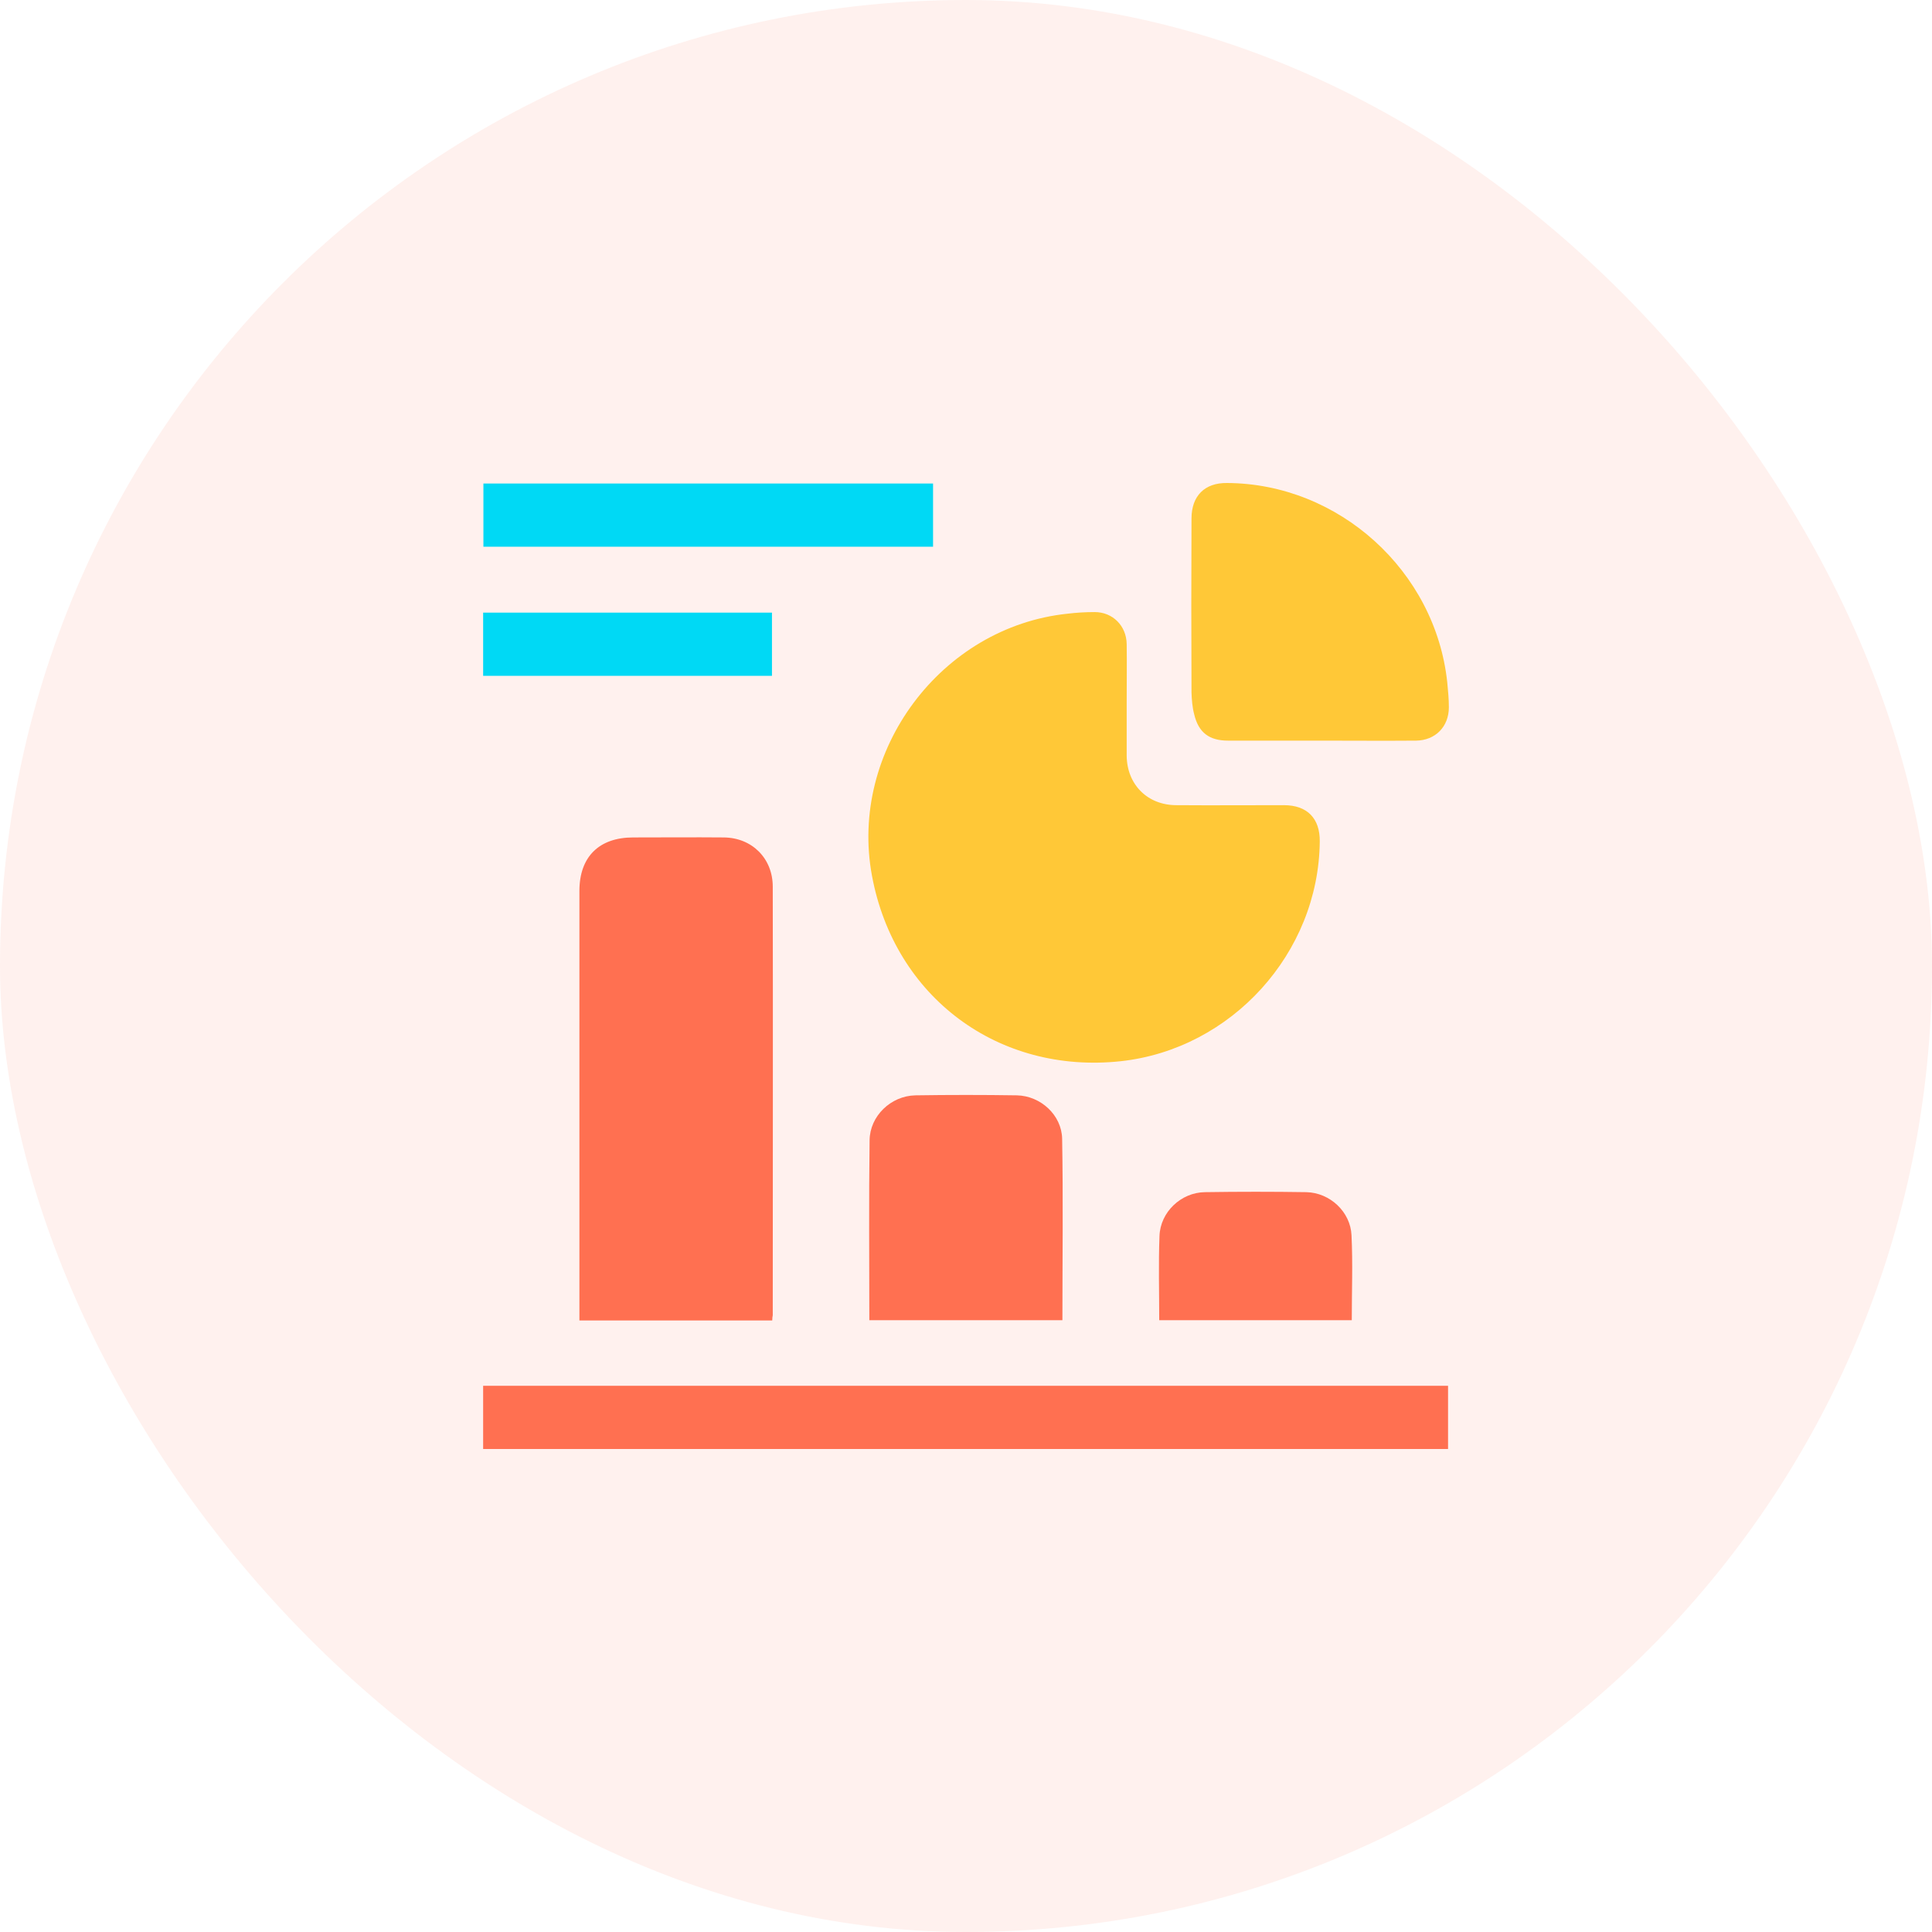 <svg width="100" height="100" viewBox="0 0 100 100" fill="none" xmlns="http://www.w3.org/2000/svg">
<rect x="-6.10352e-05" width="100" height="100" rx="50" fill="#FF7051" fill-opacity="0.1"/>
<g clip-path="url(#clip0_1_72)">
<path d="M58.317 36.303C58.317 37.236 58.317 38.182 58.317 39.115C58.331 40.604 59.389 41.676 60.892 41.676C62.743 41.69 64.609 41.676 66.46 41.676C67.657 41.676 68.325 42.358 68.311 43.555C68.256 49.332 63.746 54.301 58.011 54.928C51.677 55.61 46.304 51.615 45.135 45.337C43.924 38.864 48.712 32.447 55.255 31.765C55.714 31.709 56.187 31.681 56.661 31.681C57.593 31.681 58.303 32.391 58.317 33.338C58.331 34.312 58.317 35.301 58.317 36.303Z" fill="#FFC837"/>
<path d="M39.971 68.346C36.644 68.346 33.345 68.346 29.99 68.346C29.99 68.151 29.99 67.971 29.99 67.79C29.99 60.565 29.99 53.341 29.99 46.116C29.99 44.349 31.006 43.346 32.774 43.346C34.333 43.346 35.892 43.332 37.465 43.346C38.927 43.36 39.998 44.432 39.998 45.894C40.012 53.285 39.998 60.69 39.998 68.082C39.985 68.151 39.971 68.207 39.971 68.346Z" fill="#FF7051"/>
<path d="M25.007 75C25.007 73.886 25.007 72.815 25.007 71.729C41.655 71.729 58.289 71.729 74.951 71.729C74.951 72.801 74.951 73.886 74.951 75C58.317 75 41.683 75 25.007 75Z" fill="#FF7051"/>
<path d="M68.353 38.335C66.752 38.335 65.166 38.335 63.565 38.335C62.59 38.335 62.034 37.918 61.811 36.971C61.714 36.609 61.686 36.219 61.672 35.844C61.658 32.837 61.658 29.83 61.672 26.837C61.672 25.668 62.354 24.986 63.509 25C69.3 25.028 74.297 29.552 74.909 35.315C74.951 35.746 74.993 36.178 74.993 36.609C74.993 37.611 74.297 38.321 73.295 38.335C71.638 38.349 69.996 38.335 68.353 38.335Z" fill="#FFC837"/>
<path d="M44.996 68.332C44.996 65.2 44.968 62.11 45.01 59.02C45.024 57.767 46.109 56.723 47.376 56.695C49.13 56.668 50.884 56.668 52.638 56.695C53.863 56.723 54.949 57.712 54.976 58.937C55.032 62.055 54.99 65.173 54.99 68.332C51.65 68.332 48.35 68.332 44.996 68.332Z" fill="#FF7051"/>
<path d="M48.295 25.028C48.295 26.142 48.295 27.199 48.295 28.299C40.541 28.299 32.802 28.299 25.021 28.299C25.021 27.227 25.021 26.142 25.021 25.028C32.76 25.028 40.514 25.028 48.295 25.028Z" fill="#00D9F5"/>
<path d="M60.001 68.332C60.001 66.857 59.959 65.409 60.015 63.975C60.057 62.737 61.129 61.721 62.368 61.706C64.122 61.679 65.876 61.679 67.615 61.706C68.84 61.734 69.898 62.723 69.954 63.934C70.024 65.381 69.968 66.843 69.968 68.332C66.655 68.332 63.356 68.332 60.001 68.332Z" fill="#FF7051"/>
<path d="M39.957 31.709C39.957 32.809 39.957 33.881 39.957 34.98C34.96 34.98 29.99 34.98 25.007 34.98C25.007 33.895 25.007 32.823 25.007 31.709C29.976 31.709 34.946 31.709 39.957 31.709Z" fill="#00D9F5"/>
</g>
<defs>
<clipPath id="clip0_1_72">
<rect width="49.986" height="50" fill="white" transform="translate(25.007 25)"/>
</clipPath>
</defs>
</svg>
